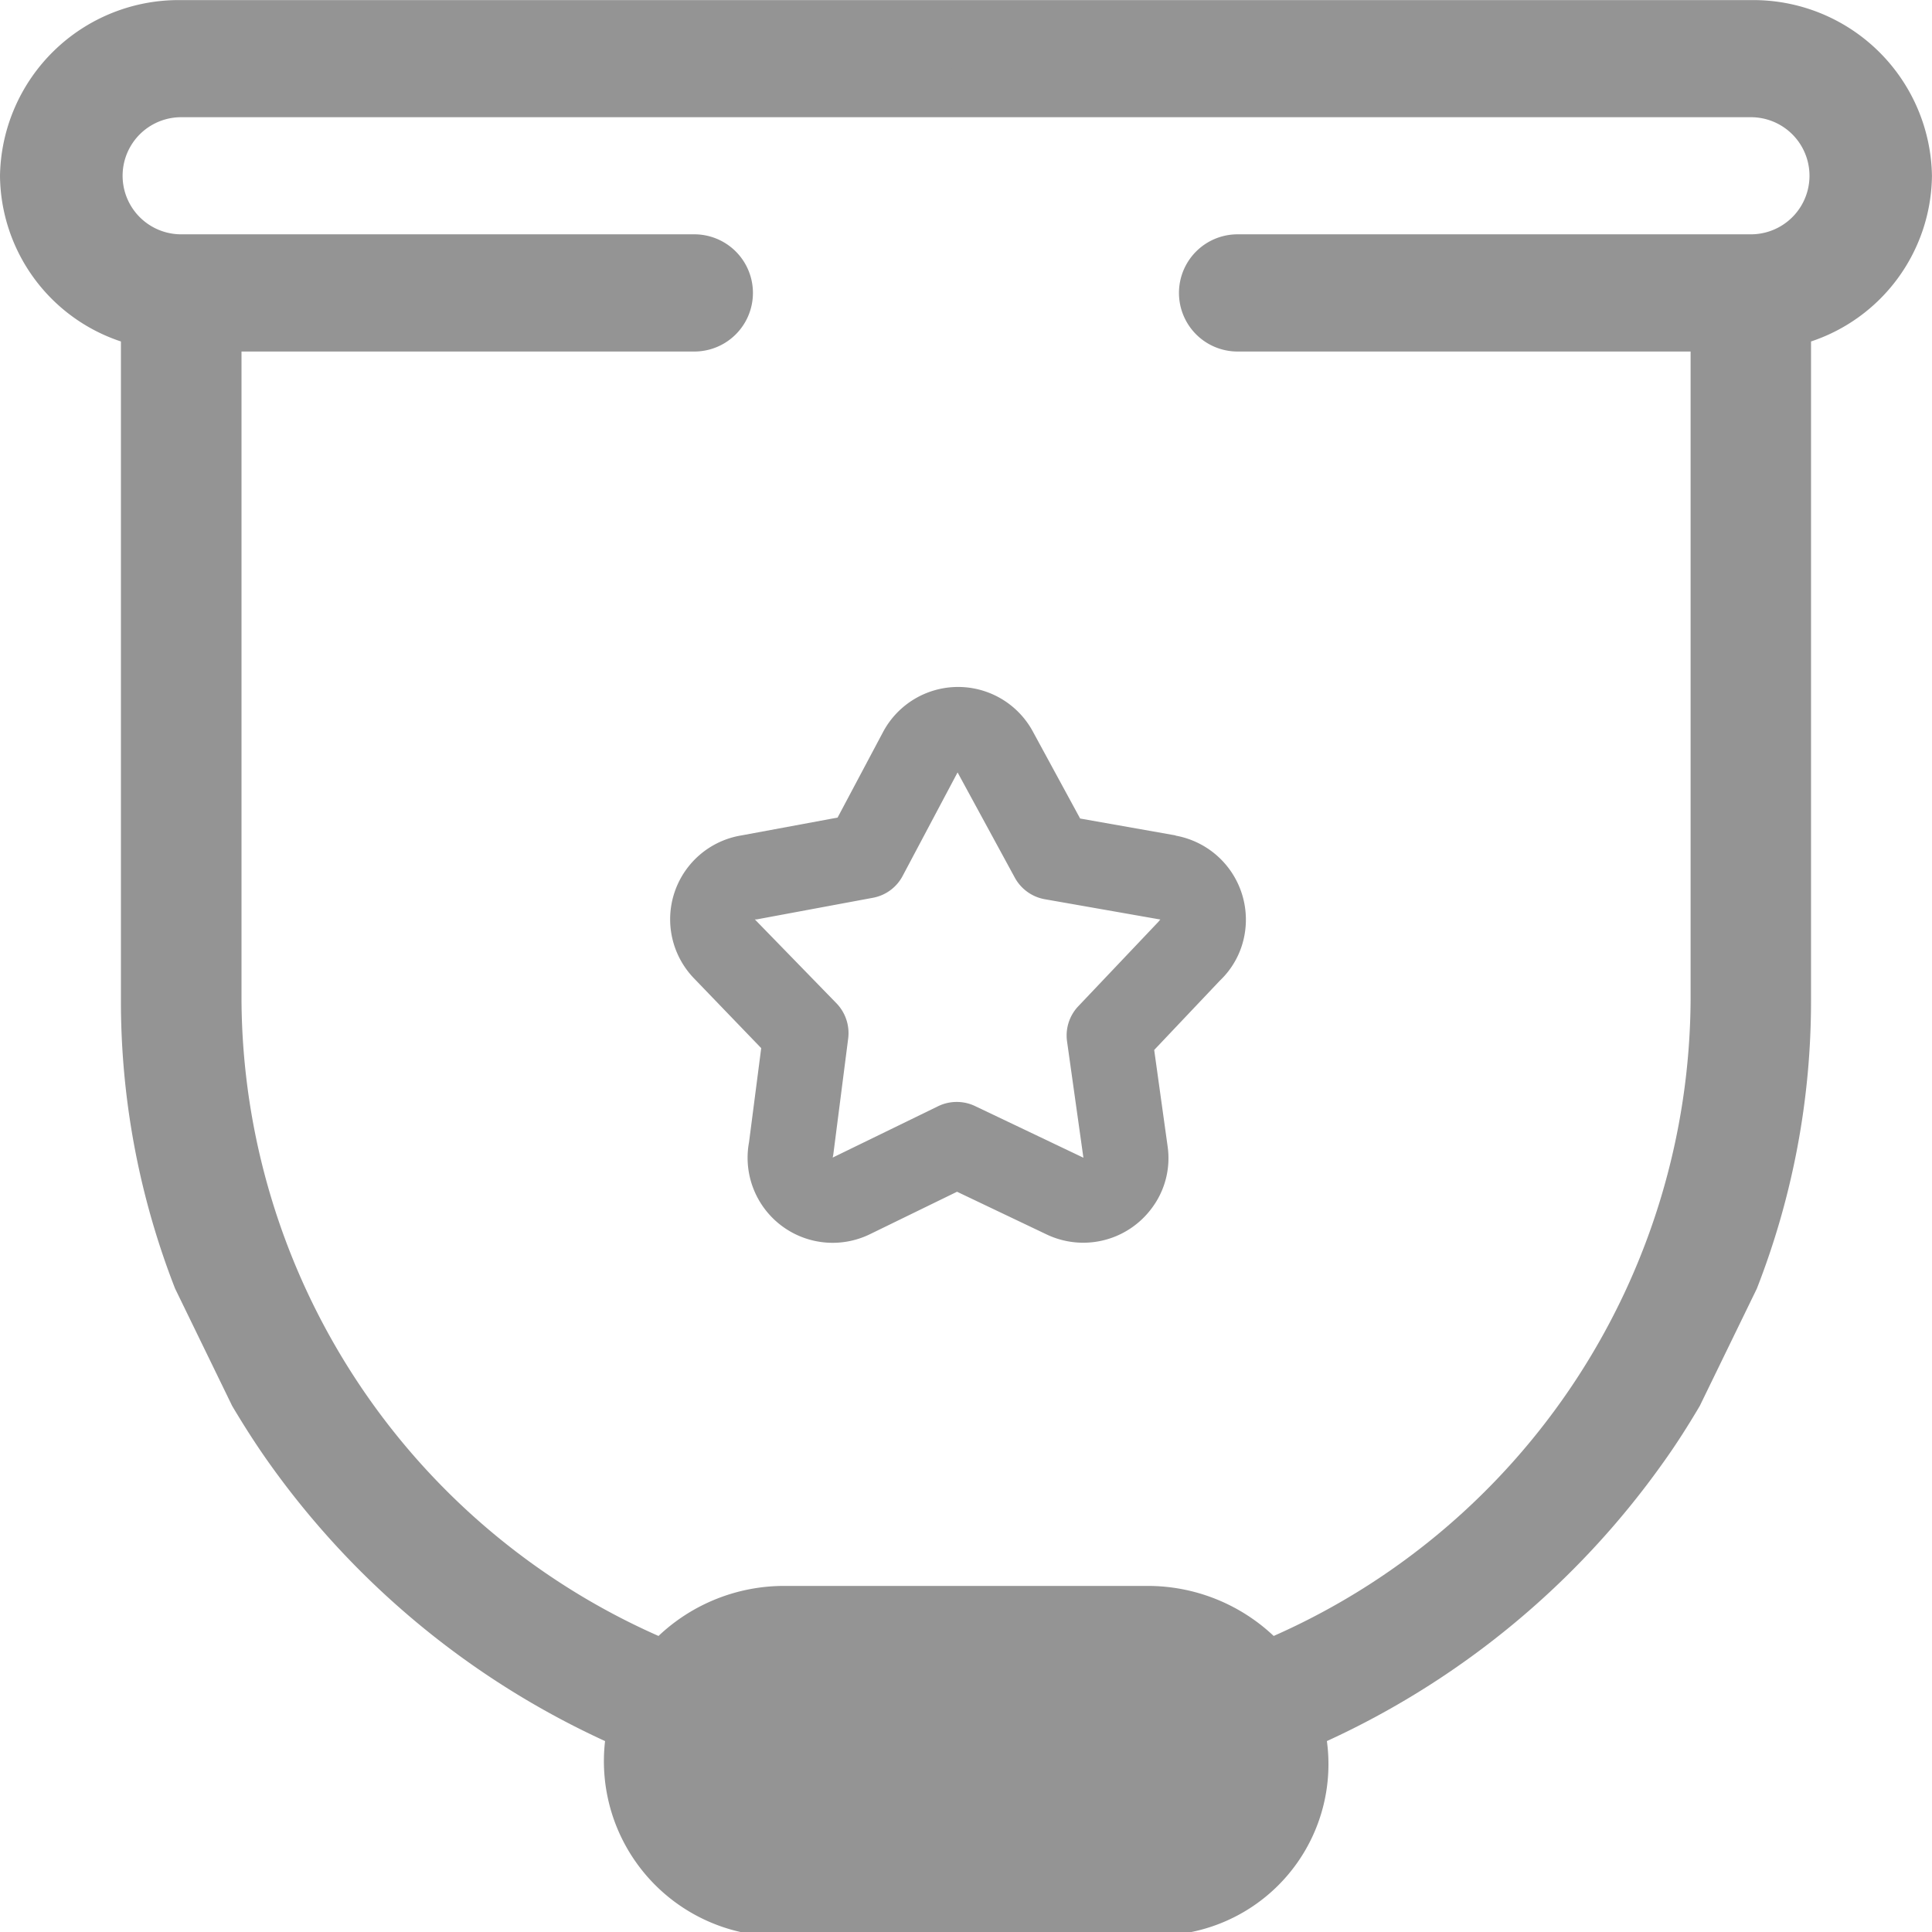 <svg id="company1" xmlns="http://www.w3.org/2000/svg" width="39" height="39" viewBox="0 0 39 39">
  <path id="Path_857" data-name="Path 857" d="M9728.287,1310.912a3.705,3.705,0,0,0-2.555-1.01h-7.312a3.688,3.688,0,0,0-2.551,1.01,14.121,14.121,0,0,1-8.418-12.835v-13.093h9.141a1.183,1.183,0,1,0,0-2.366h-10.359a1.182,1.182,0,1,1,0-2.364h31.688a1.182,1.182,0,1,1,0,2.364h-10.363a1.183,1.183,0,1,0,0,2.366h9.145v13.093A14.123,14.123,0,0,1,9728.287,1310.912Zm-1.66,5.976a3.457,3.457,0,0,0,2.734-3.854,17.019,17.019,0,0,0,6.773-5.6c.273-.379.52-.769.754-1.165l1.152-2.368a15.935,15.935,0,0,0,1.094-5.82v-13.3a3.564,3.564,0,0,0,2.441-3.343,3.607,3.607,0,0,0-3.656-3.548h-31.687a3.607,3.607,0,0,0-3.656,3.548,3.559,3.559,0,0,0,2.441,3.343v13.3a15.935,15.935,0,0,0,1.094,5.82l1.152,2.368c.238.4.484.786.754,1.165a17.019,17.019,0,0,0,6.773,5.6,3.534,3.534,0,0,0,2.734,3.854" transform="translate(-9702.576 -1277.888)" fill="#949494"/>
  <path id="Path_858" data-name="Path 858" d="M9717.8,1286.075l-1.928-.341-.957-1.761h0a1.716,1.716,0,0,0-3.021.014l-.918,1.728-1.936.359a1.716,1.716,0,0,0-.963,2.886l1.357,1.409-.246,1.9a1.717,1.717,0,0,0,2.441,1.856l1.758-.857,1.813.864a1.72,1.72,0,0,0,2.105-.515,1.68,1.68,0,0,0,.332-1.272l-.27-1.939,1.326-1.4a1.681,1.681,0,0,0,.5-.938,1.723,1.723,0,0,0-1.395-1.989Zm-.334,1.729-1.631,1.719a.857.857,0,0,0-.227.711l.33,2.347-2.184-1.041a.861.861,0,0,0-.746,0l-2.131,1.038.012-.06.3-2.338a.866.866,0,0,0-.229-.709l-1.654-1.7.033,0,2.35-.437a.853.853,0,0,0,.6-.441l1.109-2.09,1.154,2.122a.861.861,0,0,0,.6.437l2.34.411-.037.038Z" transform="translate(-9694.068 -1269.211)" fill="#949494"/>
  <path id="Path_859" data-name="Path 859" d="M9711.018,1280.646a.292.292,0,0,0,0-.585h0a.292.292,0,0,0,0,.585Z" transform="translate(-9691.521 -1278.892)" fill="#949494"/>
</svg>
